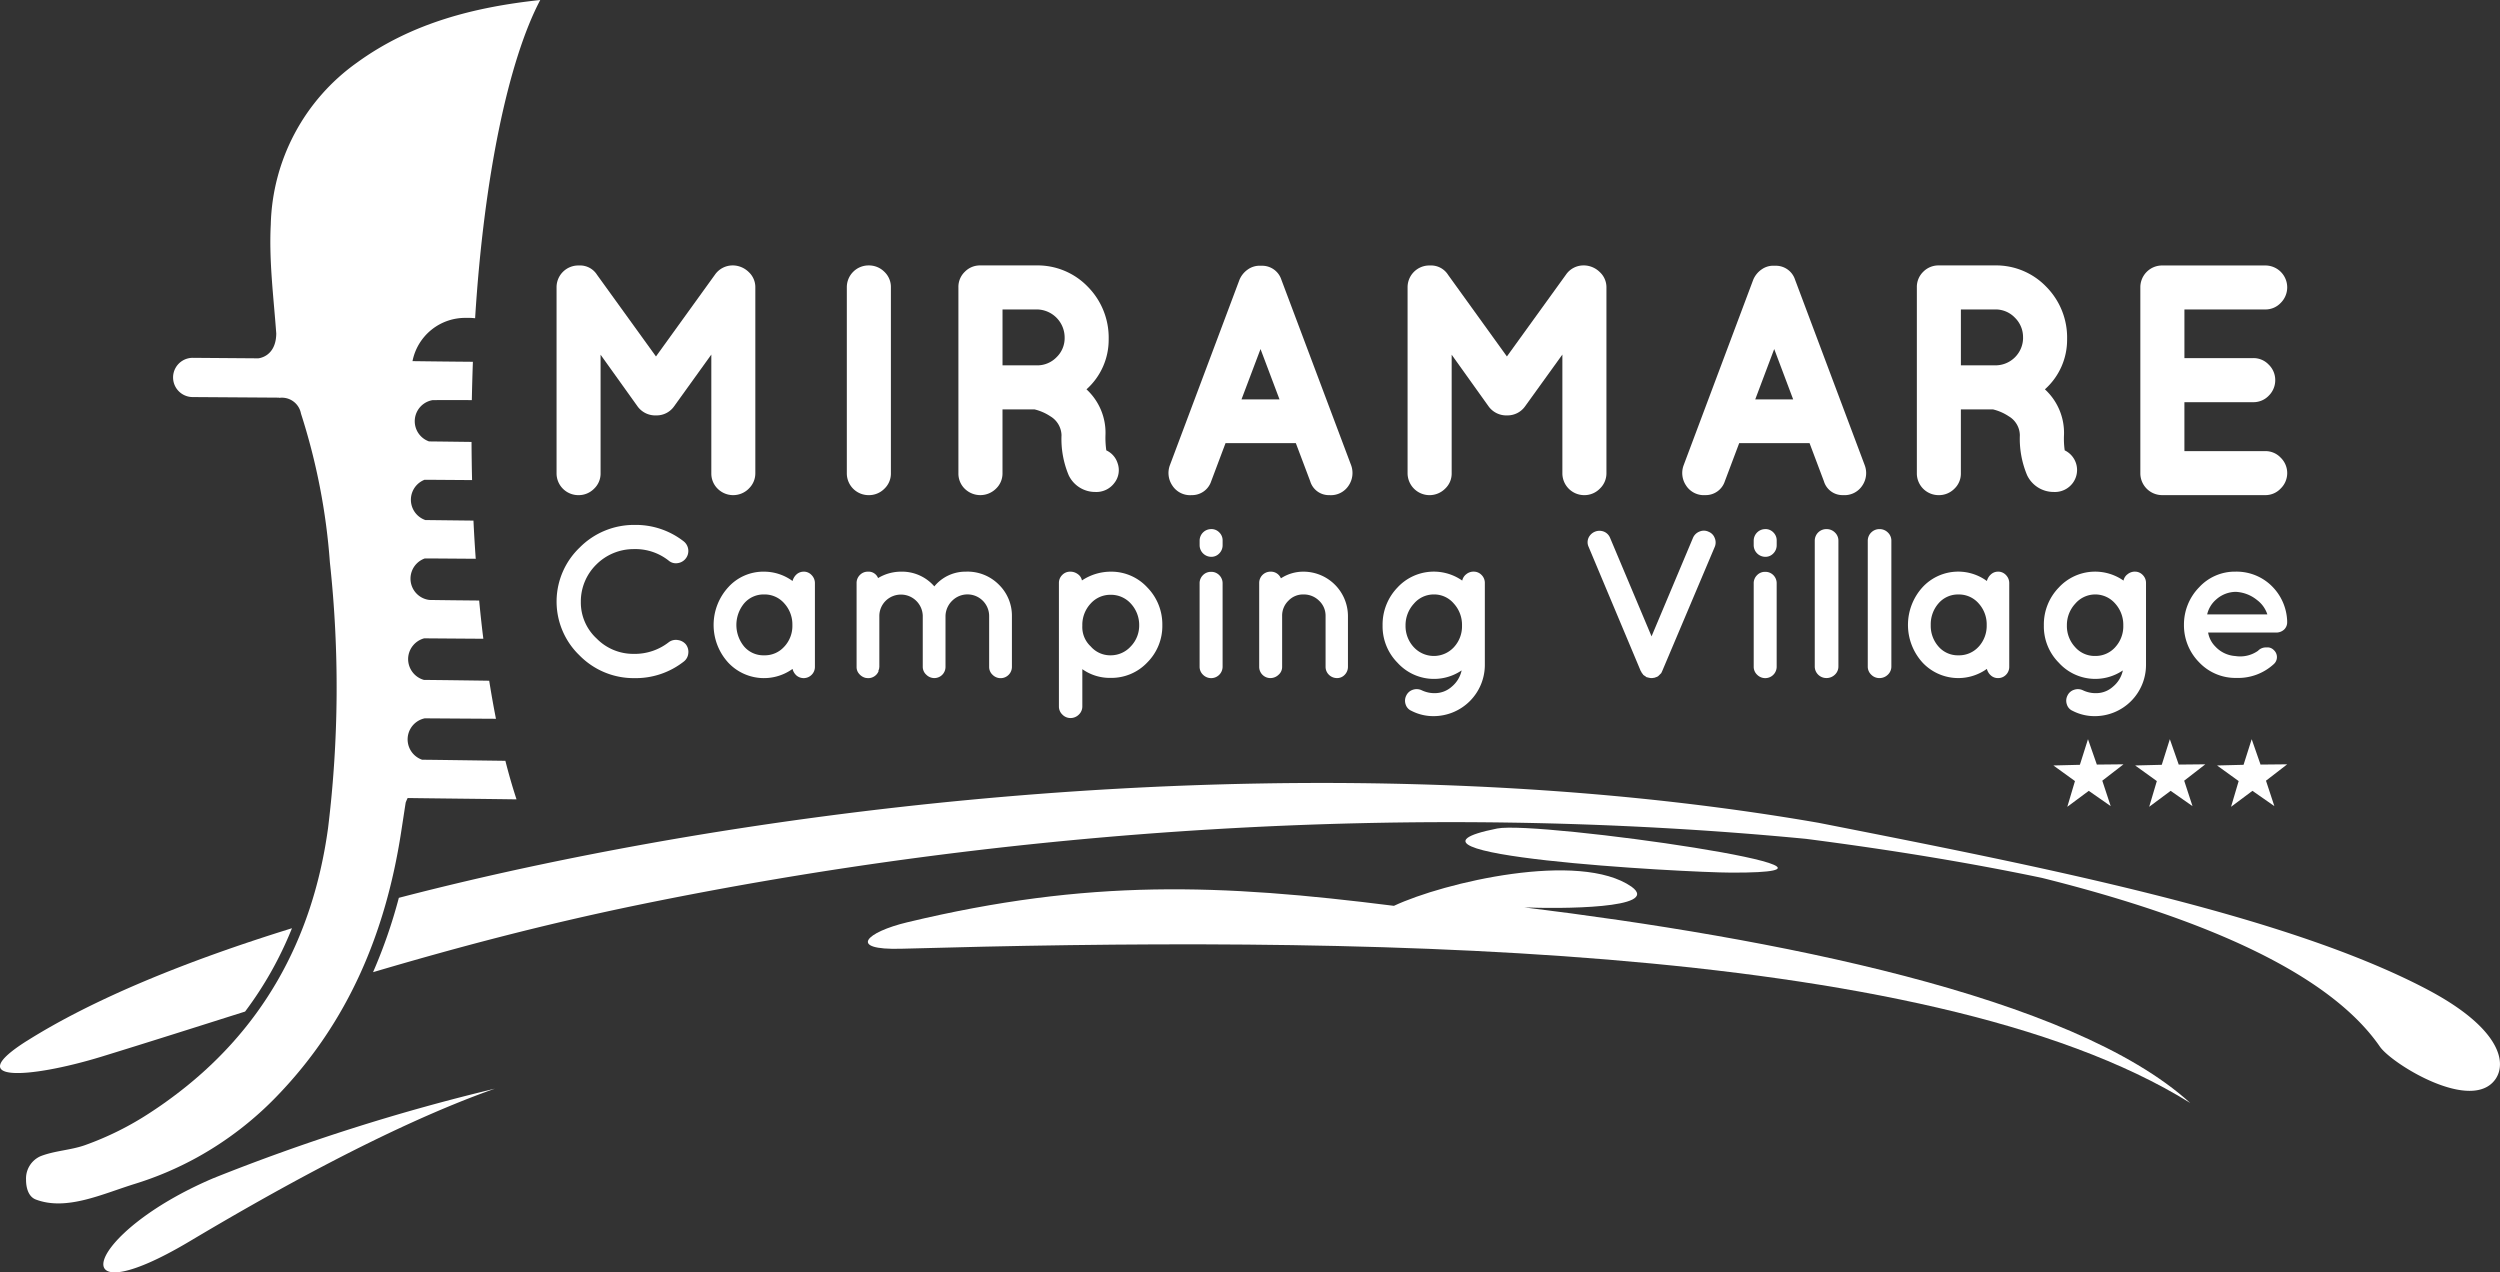 <svg xmlns="http://www.w3.org/2000/svg" viewBox="0 0 300 152.685"><rect x="0" y="0" width="300" height="152.685" fill="#333333" stroke="none"/><title>logo_bianco</title><path d="M179.658,99.421c-15.787,3.155,22.247,5.278,28.152,5.295,20.761.043-23.325-6.264-28.152-5.295" fill="#fff"/><path d="M291.178,118.687c-17.169-9-46.2-14.68-72.939-19.948-42.385-7.361-91.425-5.779-135.8,1.682-11.763,1.988-23.549,4.444-34.578,7.318a61.407,61.407,0,0,1-3.095,8.922c9.9-2.925,20.2-5.676,31.846-8.078,44.175-9.09,92.975-12.451,140.112-7.92,10.225,1.319,19.733,2.885,28.317,4.686,20.034,5,34.609,11.646,40.541,20.241,1.443,2.091,11.1,8.038,13.911,3.854,1.417-2.166.206-6.29-8.318-10.757" fill="#fff"/><path d="M3.232,124.9c-7.912,5,.11,4.6,8.949,1.9,5.893-1.812,11.576-3.624,17.23-5.412a43.649,43.649,0,0,0,5.625-10c-12.744,3.948-23.846,8.5-31.8,13.514" fill="#fff"/><path d="M22.761,148.957c8.975-5.346,23.868-13.825,36.626-18.317A244.091,244.091,0,0,0,25.6,141.385c-15.5,6.6-18.479,16.888-2.84,7.572" fill="#fff"/><path d="M195.8,106.415c-6.228-4.359-22.545-.523-28.53,2.285-20.838-2.627-36.585-3.262-58.4,1.975-4.913,1.177-7.258,3.362-.7,3.173,51.619-1.448,122.957-1.242,154.658,18.509-14.194-12.92-50.373-19.843-79.9-23.469,4.079.172,16.506.172,12.869-2.473" fill="#fff"/><polyline points="253.283 96.735 250.652 94.901 248.076 96.816 248.996 93.729 246.406 91.856 249.586 91.777 250.558 88.702 251.621 91.749 254.821 91.717 252.275 93.683" fill="#fff"/><polyline points="263.1 96.735 260.478 94.901 257.902 96.816 258.82 93.729 256.217 91.856 259.412 91.777 260.381 88.702 261.447 91.749 264.64 91.717 262.103 93.683" fill="#fff"/><polyline points="272.924 96.735 270.293 94.901 267.726 96.816 268.639 93.729 266.045 91.856 269.227 91.777 270.203 88.702 271.264 91.749 274.466 91.717 271.918 93.683" fill="#fff"/><path d="M81.315,76.8a1.42,1.42,0,0,0-1.042.25,6.63,6.63,0,0,1-4.263,1.414,6.143,6.143,0,0,1-4.41-1.837,5.884,5.884,0,0,1-1.9-4.4,6.222,6.222,0,0,1,1.869-4.493,6.335,6.335,0,0,1,4.48-1.842A6.437,6.437,0,0,1,80.273,67.3a1.315,1.315,0,0,0,1.042.277,1.473,1.473,0,0,0,.747-2.6,9.33,9.33,0,0,0-5.9-1.987A9.171,9.171,0,0,0,69.568,65.7a8.966,8.966,0,0,0-.3,12.676c.1.1.2.2.3.3a9.112,9.112,0,0,0,6.592,2.7,9.339,9.339,0,0,0,5.9-1.993,1.4,1.4,0,0,0,.533-.957,1.476,1.476,0,0,0-.281-1.09,1.5,1.5,0,0,0-1-.533" fill="#fff"/><path d="M94.118,77.589A3.116,3.116,0,0,1,91.7,78.638a3.049,3.049,0,0,1-2.4-1.049,4.069,4.069,0,0,1,.01-5.2,3.07,3.07,0,0,1,2.39-1.055,3.122,3.122,0,0,1,2.414,1.072,3.76,3.76,0,0,1,.972,2.606,3.642,3.642,0,0,1-.964,2.577M96.473,68.6a1.286,1.286,0,0,0-.883.322,1.613,1.613,0,0,0-.485.8A5.776,5.776,0,0,0,91.713,68.6a5.674,5.674,0,0,0-4.328,1.876,6.7,6.7,0,0,0,0,9.035,5.876,5.876,0,0,0,7.72.759,1.555,1.555,0,0,0,.485.8,1.342,1.342,0,0,0,1.8-.088,1.324,1.324,0,0,0,.4-.953V69.986a1.365,1.365,0,0,0-.4-.979,1.281,1.281,0,0,0-.921-.411" fill="#fff"/><path d="M115.971,68.6a4.828,4.828,0,0,0-3.851,1.767A5.126,5.126,0,0,0,108.1,68.6a5.326,5.326,0,0,0-2.731.77,1.225,1.225,0,0,0-1.223-.77,1.307,1.307,0,0,0-.961.4,1.342,1.342,0,0,0-.394.994v10.04a1.211,1.211,0,0,0,.307.829,1.444,1.444,0,0,0,.79.487l.258.028a1.337,1.337,0,0,0,1.274-.813v-.132l.075-.159V80.2l.026-.165V73.959a2.568,2.568,0,0,1,.763-1.863,2.618,2.618,0,0,1,4.447,1.79v6.14a1.268,1.268,0,0,0,.419.935,1.374,1.374,0,0,0,.971.409,1.342,1.342,0,0,0,1.34-1.344h0v-6.14a2.647,2.647,0,0,1,.822-1.819,2.6,2.6,0,0,1,4.415,1.892v6.067a1.27,1.27,0,0,0,.412.95,1.355,1.355,0,0,0,2.32-.95V73.959a5.213,5.213,0,0,0-1.556-3.792,5.3,5.3,0,0,0-3.906-1.571" fill="#fff"/><path d="M135.694,77.564a3.23,3.23,0,0,1-2.43,1.074,3.1,3.1,0,0,1-2.384-1.074,3.157,3.157,0,0,1-1-2.479,3.741,3.741,0,0,1,.986-2.643,3.167,3.167,0,0,1,2.415-1.067,3.205,3.205,0,0,1,2.421,1.059,3.77,3.77,0,0,1,1,2.589,3.589,3.589,0,0,1-1.006,2.541M133.308,68.6a6.249,6.249,0,0,0-3.475,1.055,1.177,1.177,0,0,0-.473-.742,1.493,1.493,0,0,0-.94-.313,1.3,1.3,0,0,0-.95.394,1.328,1.328,0,0,0-.4.961V84.788a1.327,1.327,0,0,0,.414.961,1.348,1.348,0,0,0,.98.416,1.412,1.412,0,0,0,1-.416,1.344,1.344,0,0,0,.416-.961V80.3a5.692,5.692,0,0,0,3.425,1.046,5.907,5.907,0,0,0,4.368-1.85,6.188,6.188,0,0,0,1.807-4.482,6.328,6.328,0,0,0-1.807-4.525,5.872,5.872,0,0,0-4.368-1.889" fill="#fff"/><path d="M145.334,68.622a1.318,1.318,0,0,0-.982.4,1.352,1.352,0,0,0-.4,1.011V80a1.316,1.316,0,0,0,.407.967,1.375,1.375,0,0,0,2.353-.944V70.032a1.369,1.369,0,0,0-.4-1.011,1.33,1.33,0,0,0-.98-.4" fill="#fff"/><path d="M145.346,63.492a1.389,1.389,0,0,0-1.391,1.376v.541a1.4,1.4,0,0,0,1.381,1.409h.01a1.29,1.29,0,0,0,.968-.41,1.379,1.379,0,0,0,.4-1v-.541a1.316,1.316,0,0,0-.4-.977,1.3,1.3,0,0,0-.968-.4" fill="#fff"/><path d="M156.41,68.6a4.9,4.9,0,0,0-2.7.8,1.3,1.3,0,0,0-1.259-.8,1.349,1.349,0,0,0-1.348,1.35V80.026a1.346,1.346,0,0,0,1.342,1.344,1.419,1.419,0,0,0,.978-.394,1.238,1.238,0,0,0,.433-.95V73.907a2.485,2.485,0,0,1,.751-1.818,2.421,2.421,0,0,1,1.818-.755,2.6,2.6,0,0,1,1.868.755,2.452,2.452,0,0,1,.776,1.818v6.119a1.314,1.314,0,0,0,.405.95,1.369,1.369,0,0,0,.968.394,1.235,1.235,0,0,0,.922-.394,1.351,1.351,0,0,0,.39-.95V73.907A5.343,5.343,0,0,0,156.41,68.6" fill="#fff"/><path d="M174.464,77.667a3.275,3.275,0,0,1-4.628.175c-.069-.064-.134-.13-.2-.2a3.734,3.734,0,0,1-.971-2.582,3.817,3.817,0,0,1,1-2.616,3.12,3.12,0,0,1,2.4-1.111,3.087,3.087,0,0,1,2.385,1.085,3.782,3.782,0,0,1,.991,2.642,3.68,3.68,0,0,1-.976,2.606m2.389-9.071a1.382,1.382,0,0,0-.905.313,1.3,1.3,0,0,0-.482.763,5.939,5.939,0,0,0-7.77.831,6.4,6.4,0,0,0-1.786,4.543,6.207,6.207,0,0,0,1.786,4.48,5.909,5.909,0,0,0,7.7.924,3.508,3.508,0,0,1-1.19,1.956,3.044,3.044,0,0,1-1.939.772,3.532,3.532,0,0,1-1.673-.35,1.43,1.43,0,0,0-1.066-.051,1.331,1.331,0,0,0-.776.688,1.359,1.359,0,0,0-.079,1.055,1.235,1.235,0,0,0,.7.781,5.7,5.7,0,0,0,2.682.636,6.152,6.152,0,0,0,6.125-6.124V69.951a1.332,1.332,0,0,0-.4-.961,1.288,1.288,0,0,0-.924-.394" fill="#fff"/><path d="M205.012,63.8a1.319,1.319,0,0,0-1.066-.015,1.4,1.4,0,0,0-.785.75l-4.975,11.828-4.979-11.828a1.349,1.349,0,0,0-.768-.75,1.45,1.45,0,0,0-1.821.765,1.311,1.311,0,0,0,.009,1.056l6.26,14.916a.479.479,0,0,1,.087.139c.033.063.05.108.067.117a.751.751,0,0,1,.077.092.883.883,0,0,1,.075.116c.1.068.161.115.178.126h.028c.1.1.176.157.232.157h.028l.021.021a.516.516,0,0,1,.2.049h.052a.775.775,0,0,0,.244.03,1.137,1.137,0,0,0,.273-.03h.053c.146-.049.262-.089.341-.122a.6.6,0,0,0,.161-.1l.337-.334a.065.065,0,0,0,.026-.048l.1-.208,6.309-14.916a1.371,1.371,0,0,0-.013-1.056,1.276,1.276,0,0,0-.748-.75" fill="#fff"/><path d="M211.825,68.622a1.3,1.3,0,0,0-.98.4,1.348,1.348,0,0,0-.4,1.011V80a1.3,1.3,0,0,0,.409.967,1.37,1.37,0,0,0,2.346-.921V70.032a1.366,1.366,0,0,0-.394-1.011,1.323,1.323,0,0,0-.98-.4" fill="#fff"/><path d="M211.833,63.492a1.393,1.393,0,0,0-1.389,1.376v.541a1.4,1.4,0,0,0,1.389,1.409,1.286,1.286,0,0,0,.97-.41,1.384,1.384,0,0,0,.4-1v-.541a1.324,1.324,0,0,0-.4-.977,1.294,1.294,0,0,0-.97-.4" fill="#fff"/><path d="M219.176,63.492a1.388,1.388,0,0,0-1.405,1.371v15.1a1.365,1.365,0,0,0,.406.993,1.393,1.393,0,0,0,1,.409,1.438,1.438,0,0,0,1.014-.409,1.33,1.33,0,0,0,.418-.993V64.9a1.338,1.338,0,0,0-.418-1,1.407,1.407,0,0,0-1.014-.407" fill="#fff"/><path d="M225.532,63.492a1.4,1.4,0,0,0-1.4,1.4V79.967a1.319,1.319,0,0,0,.414.993,1.349,1.349,0,0,0,.986.409,1.419,1.419,0,0,0,1.012-.409,1.336,1.336,0,0,0,.42-.993V64.9a1.339,1.339,0,0,0-.42-1,1.389,1.389,0,0,0-1.012-.407" fill="#fff"/><path d="M237.449,77.589a3.155,3.155,0,0,1-2.426,1.049,3.065,3.065,0,0,1-2.4-1.049A3.757,3.757,0,0,1,231.689,75a3.811,3.811,0,0,1,.941-2.606,3.077,3.077,0,0,1,2.393-1.057,3.137,3.137,0,0,1,2.415,1.072,3.743,3.743,0,0,1,.965,2.606,3.687,3.687,0,0,1-.954,2.577m2.343-8.993a1.255,1.255,0,0,0-.874.322,1.6,1.6,0,0,0-.492.8,5.823,5.823,0,0,0-7.724.75,6.719,6.719,0,0,0,0,9.035,5.88,5.88,0,0,0,7.724.759,1.546,1.546,0,0,0,.492.8,1.264,1.264,0,0,0,.874.306,1.3,1.3,0,0,0,.925-.394,1.327,1.327,0,0,0,.392-.953V69.986a1.37,1.37,0,0,0-.392-.979,1.284,1.284,0,0,0-.925-.411" fill="#fff"/><path d="M253.824,77.667a3.163,3.163,0,0,1-2.413,1.048,3.11,3.11,0,0,1-2.406-1.072,3.713,3.713,0,0,1-.978-2.582,3.78,3.78,0,0,1,1-2.616,3.159,3.159,0,0,1,4.453-.357,3.08,3.08,0,0,1,.335.331,3.81,3.81,0,0,1,.98,2.642,3.7,3.7,0,0,1-.973,2.606m2.384-9.071a1.377,1.377,0,0,0-.9.313,1.243,1.243,0,0,0-.485.763,5.932,5.932,0,0,0-7.765.831,6.356,6.356,0,0,0-1.793,4.543,6.171,6.171,0,0,0,1.793,4.48,5.9,5.9,0,0,0,7.686.924,3.446,3.446,0,0,1-1.192,1.956,3.008,3.008,0,0,1-1.937.772,3.537,3.537,0,0,1-1.675-.35,1.4,1.4,0,0,0-1.055-.051,1.307,1.307,0,0,0-.785.688,1.35,1.35,0,0,0-.077,1.055,1.224,1.224,0,0,0,.693.781,5.733,5.733,0,0,0,2.678.636,6.143,6.143,0,0,0,6.129-6.124V69.951a1.329,1.329,0,0,0-.4-.961,1.278,1.278,0,0,0-.924-.394" fill="#fff"/><path d="M264.859,73.73a3.341,3.341,0,0,1,1.074-1.784,3.575,3.575,0,0,1,2.374-.924,4.377,4.377,0,0,1,2.531.976,3.524,3.524,0,0,1,1.245,1.732m.479-3.455a6.02,6.02,0,0,0-4.306-1.678,5.828,5.828,0,0,0-4.356,1.874,6.384,6.384,0,0,0-1.825,4.511,6.312,6.312,0,0,0,1.825,4.5,6,6,0,0,0,4.471,1.869,6.31,6.31,0,0,0,4.5-1.674,1.127,1.127,0,0,0,.061-1.593c-.019-.021-.04-.041-.061-.061a1.049,1.049,0,0,0-.9-.33,1.3,1.3,0,0,0-1.014.405,3.714,3.714,0,0,1-2.719.626,3.592,3.592,0,0,1-2.393-1.136,3.119,3.119,0,0,1-.871-1.683H273.1a1.371,1.371,0,0,0,.985-.35,1.185,1.185,0,0,0,.375-.9v-.132a6.206,6.206,0,0,0-1.9-4.248" fill="#fff"/><path d="M87.946,31.851a2.586,2.586,0,0,0-2.144,1.1l-7.085,9.824-7.074-9.8a2.4,2.4,0,0,0-2.121-1.118h-.11a2.611,2.611,0,0,0-2.625,2.6V56.79a2.615,2.615,0,0,0,2.6,2.627h.022a2.585,2.585,0,0,0,1.87-.762,2.5,2.5,0,0,0,.791-1.865V42.565L76.5,48.759a2.628,2.628,0,0,0,2.256,1.089,2.551,2.551,0,0,0,2.143-1.1l4.46-6.2V56.79a2.549,2.549,0,0,0,.764,1.861,2.639,2.639,0,0,0,3.732-.014l0-.005a2.528,2.528,0,0,0,.785-1.842V34.478a2.469,2.469,0,0,0-.789-1.829,2.76,2.76,0,0,0-1.909-.8" fill="#fff"/><path d="M104.243,31.851a2.61,2.61,0,0,0-2.624,2.6V56.79a2.614,2.614,0,0,0,2.6,2.627h.023a2.6,2.6,0,0,0,1.876-.762,2.506,2.506,0,0,0,.79-1.865V34.478a2.512,2.512,0,0,0-.79-1.868,2.613,2.613,0,0,0-1.876-.759" fill="#fff"/><path d="M127.757,40.506a3.18,3.18,0,0,1-.974,2.363,3.216,3.216,0,0,1-2.38.973h-4.1V37.133h4.1a3.368,3.368,0,0,1,3.354,3.373m5,13.539a10.6,10.6,0,0,1-.1-1.833,7.08,7.08,0,0,0-2.279-5.492,7.973,7.973,0,0,0,2.663-6,8.691,8.691,0,0,0-2.524-6.331A8.367,8.367,0,0,0,124.4,31.85h-6.768a2.538,2.538,0,0,0-1.857.766,2.506,2.506,0,0,0-.766,1.861V56.79a2.543,2.543,0,0,0,.762,1.862,2.668,2.668,0,0,0,3.735,0,2.51,2.51,0,0,0,.794-1.866V49.13h3.851a5.927,5.927,0,0,1,1.885.822,2.735,2.735,0,0,1,1.346,2.26,11.276,11.276,0,0,0,.858,4.81,3.52,3.52,0,0,0,3.2,2.014,2.685,2.685,0,0,0,2.292-1.092,2.477,2.477,0,0,0,.379-2.361,2.516,2.516,0,0,0-1.353-1.538" fill="#fff"/><path d="M153.54,47.924h-4.559l2.282-6.041m2.5-8.325A2.422,2.422,0,0,0,151.4,31.89h-.114a2.44,2.44,0,0,0-1.531.435,2.851,2.851,0,0,0-1.014,1.238l-8.366,22.293a2.678,2.678,0,0,0,.281,2.37A2.539,2.539,0,0,0,143,59.416a2.418,2.418,0,0,0,2.347-1.675l1.717-4.567H155.5l1.721,4.562a2.332,2.332,0,0,0,2.307,1.68,2.539,2.539,0,0,0,2.335-1.188,2.7,2.7,0,0,0,.277-2.385Z" fill="#fff"/><path d="M190.063,31.851a2.543,2.543,0,0,0-2.142,1.1l-7.092,9.824-7.063-9.8a2.411,2.411,0,0,0-2.12-1.118h-.114a2.61,2.61,0,0,0-2.622,2.6V56.79a2.636,2.636,0,0,0,4.49,1.865,2.477,2.477,0,0,0,.8-1.865V42.565l4.426,6.194a2.624,2.624,0,0,0,2.248,1.089,2.576,2.576,0,0,0,2.144-1.1l4.467-6.2V56.79a2.622,2.622,0,0,0,2.617,2.627h.006a2.579,2.579,0,0,0,1.878-.785,2.534,2.534,0,0,0,.787-1.842V34.478a2.473,2.473,0,0,0-.8-1.829,2.758,2.758,0,0,0-1.908-.8" fill="#fff"/><path d="M215.179,47.924H210.63l2.276-6.041m2.5-8.325a2.414,2.414,0,0,0-2.357-1.668h-.115a2.4,2.4,0,0,0-1.531.435,2.835,2.835,0,0,0-1.013,1.238l-8.363,22.293a2.671,2.671,0,0,0,.279,2.37,2.535,2.535,0,0,0,2.335,1.188,2.408,2.408,0,0,0,2.344-1.675l1.72-4.567h8.44l1.718,4.562a2.329,2.329,0,0,0,2.307,1.68,2.551,2.551,0,0,0,2.336-1.188,2.666,2.666,0,0,0,.266-2.385Z" fill="#fff"/><path d="M242.769,40.506a3.316,3.316,0,0,1-3.3,3.336h-4.162V37.133h4.11a3.21,3.21,0,0,1,2.377.995,3.255,3.255,0,0,1,.971,2.378m5,13.539a9.945,9.945,0,0,1-.086-1.833,7.089,7.089,0,0,0-2.29-5.492,7.957,7.957,0,0,0,2.663-6,8.666,8.666,0,0,0-2.522-6.331,8.34,8.34,0,0,0-6.116-2.539h-6.769a2.562,2.562,0,0,0-1.86.766,2.535,2.535,0,0,0-.763,1.861V56.79a2.609,2.609,0,0,0,2.591,2.627h.032a2.6,2.6,0,0,0,1.872-.761,2.491,2.491,0,0,0,.787-1.866V49.13h3.864a5.926,5.926,0,0,1,1.878.822,2.691,2.691,0,0,1,1.336,2.26,11.312,11.312,0,0,0,.869,4.81,3.525,3.525,0,0,0,3.2,2.014,2.668,2.668,0,0,0,2.293-1.092,2.615,2.615,0,0,0-.567-3.655,2.559,2.559,0,0,0-.409-.245" fill="#fff"/><path d="M271.839,54.134h-9.71V48.262H270.4a2.527,2.527,0,0,0,1.87-.8,2.6,2.6,0,0,0,.759-1.849,2.563,2.563,0,0,0-.789-1.862,2.5,2.5,0,0,0-1.84-.779h-8.269V37.135h9.71a2.5,2.5,0,0,0,1.836-.778,2.625,2.625,0,0,0-1.836-4.5H259.463a2.614,2.614,0,0,0-2.622,2.606V56.788a2.62,2.62,0,0,0,2.611,2.627h12.387a2.5,2.5,0,0,0,1.836-.785,2.58,2.58,0,0,0,.07-3.648l-.07-.07a2.5,2.5,0,0,0-1.836-.778" fill="#fff"/><path d="M50.648,91.166A2.582,2.582,0,0,1,50.97,86.2c2.546.018,5.661.039,8.545.054-.289-1.463-.56-2.989-.81-4.566-2.692-.042-5.511-.075-7.842-.1a2.606,2.606,0,0,1-1.888-2.474v-.1A2.6,2.6,0,0,1,50.9,76.6c2.106.015,4.633.036,7.1.051q-.28-2.23-.5-4.587c-2.062-.019-4.139-.04-5.966-.069a2.573,2.573,0,0,1-.554-4.983c1.831.007,3.962.026,6.108.041-.107-1.495-.2-3.032-.272-4.58-2.025-.024-4.032-.045-5.775-.067a2.575,2.575,0,0,1-.092-4.834c1.7.009,3.683.026,5.7.039q-.053-2.262-.065-4.579c-1.8-.021-3.577-.047-5.1-.062a2.568,2.568,0,0,1,.416-4.952c.44-.007.94-.007,1.519-.011.834,0,1.956,0,3.2.008.03-1.548.074-3.085.127-4.6-2.688-.021-5.323-.053-7.246-.079a6.441,6.441,0,0,1,6.481-5.188,7.129,7.129,0,0,1,1.033.041C58.067,21.279,61,7.274,64.829,0,56.94.843,49.389,2.756,42.838,7.514A24.564,24.564,0,0,0,32.493,26.951c-.225,4.33.341,8.715.659,13.077C33.119,42.854,30.985,43,30.985,43l-7.891-.06a2.354,2.354,0,0,0-.032,4.707l10.437.071v.027a2.328,2.328,0,0,1,2.618,1.885,76.187,76.187,0,0,1,3.47,17.861,139.026,139.026,0,0,1-.223,31.9c-1.849,13.49-8.023,24.456-18.852,32.4q-1.184.877-2.438,1.692a36.627,36.627,0,0,1-7.891,3.941c-1.735.608-3.627.654-5.342,1.33a2.924,2.924,0,0,0-1.716,2.784c-.006.9.236,2.051,1.181,2.407,3.674,1.389,7.939-.657,11.874-1.88a39.732,39.732,0,0,0,7.528-3.206,40.43,40.43,0,0,0,9.639-7.444c8.472-8.813,12.922-19.529,14.773-31.456.188-1.208.371-2.421.56-3.645a5.071,5.071,0,0,1,.24-.551c3.326.049,8.817.1,13.063.161-.471-1.431-.918-2.968-1.337-4.626-3.273-.041-7.048-.1-10-.131" fill="#fff"/></svg>